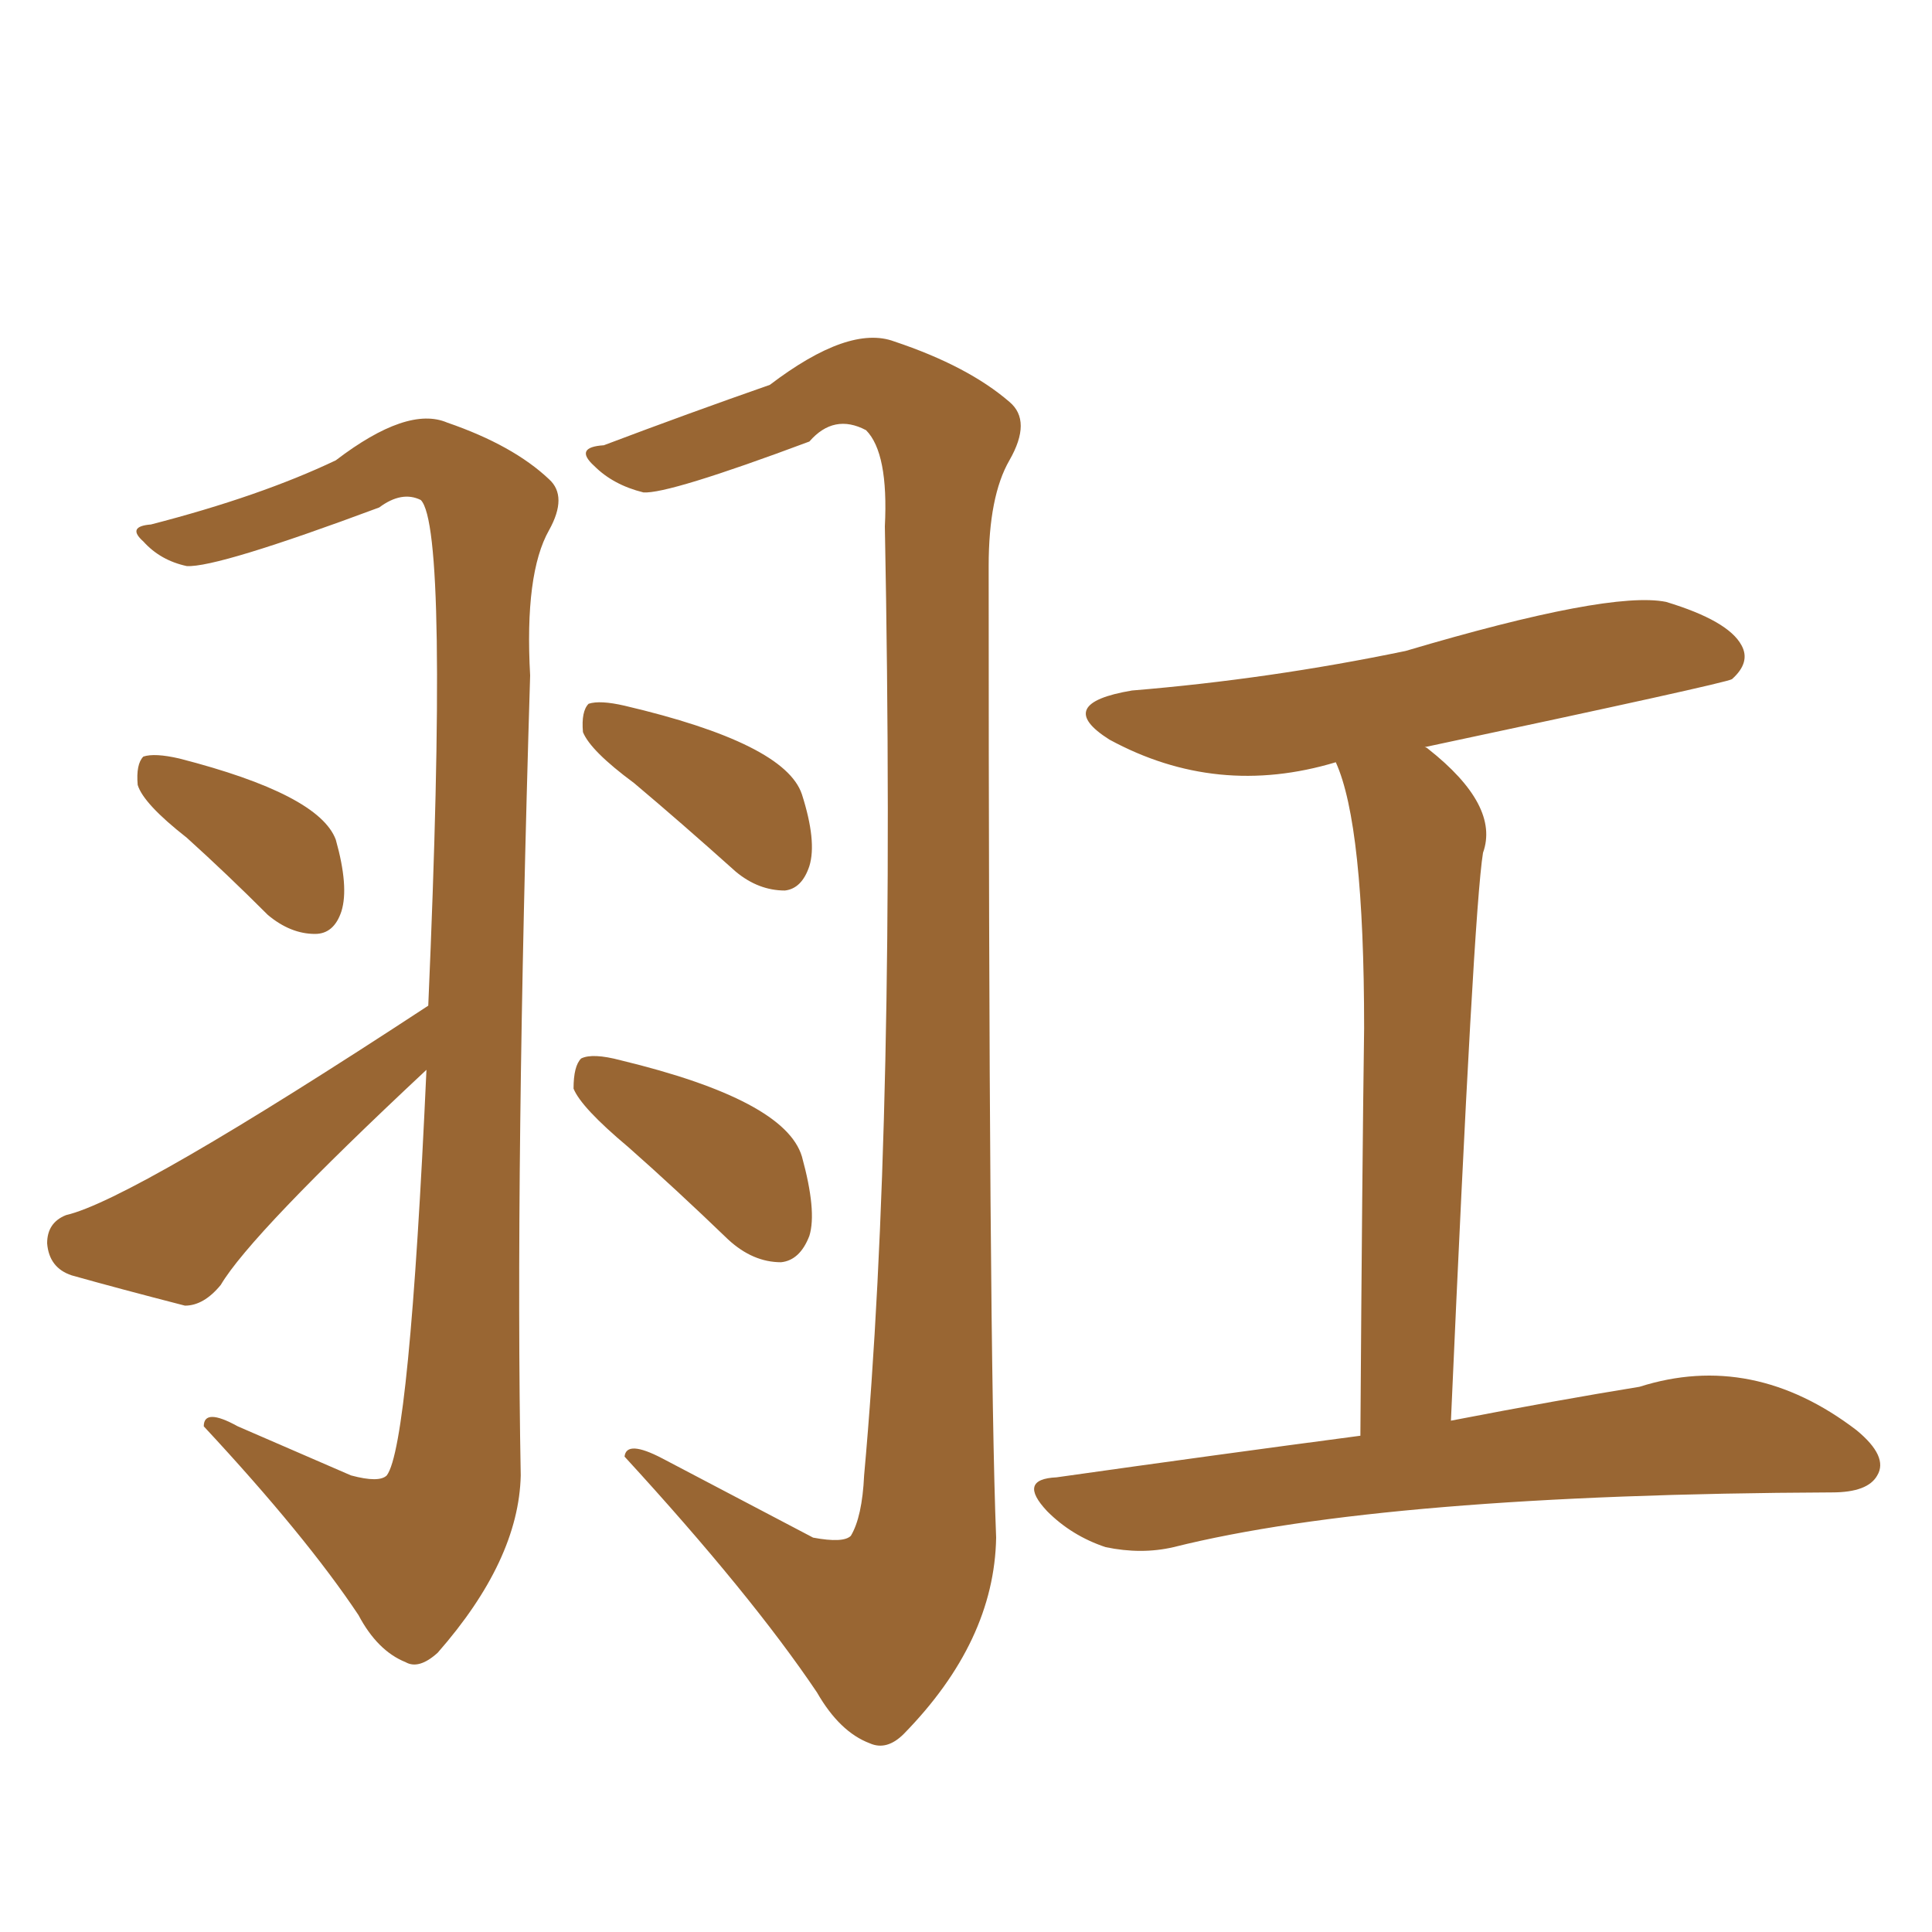 <svg xmlns="http://www.w3.org/2000/svg" xmlns:xlink="http://www.w3.org/1999/xlink" width="150" height="150"><path fill="#996633" padding="10" d="M14.50 65.04L14.50 65.04Q11.13 62.40 10.69 60.94L10.69 60.94Q10.55 59.33 11.13 58.74L11.13 58.74Q12.01 58.45 13.92 58.89L13.92 58.89Q24.76 61.67 26.07 65.19L26.07 65.19Q27.10 68.85 26.51 70.75L26.51 70.75Q25.93 72.51 24.46 72.51L24.46 72.51Q22.56 72.51 20.80 71.04L20.80 71.04Q17.58 67.82 14.50 65.04ZM33.25 78.08L33.25 78.08Q34.86 41.02 32.67 38.82L32.67 38.82Q31.20 38.09 29.44 39.40L29.44 39.40Q16.85 44.09 14.50 43.95L14.50 43.95Q12.45 43.51 11.13 42.04L11.13 42.04Q9.81 40.87 11.72 40.72L11.72 40.72Q20.21 38.53 26.07 35.74L26.07 35.74Q31.64 31.49 34.72 32.81L34.72 32.81Q39.84 34.57 42.63 37.21L42.63 37.21Q44.09 38.53 42.63 41.16L42.63 41.16Q40.72 44.53 41.16 52.44L41.16 52.44Q39.99 90.82 40.43 114.55L40.43 114.55Q40.28 121.14 33.98 128.32L33.98 128.32Q32.52 129.64 31.49 129.05L31.49 129.05Q29.30 128.17 27.83 125.39L27.83 125.39Q23.73 119.24 15.82 110.74L15.82 110.74Q15.82 109.28 18.46 110.74L18.46 110.74Q22.85 112.65 27.25 114.55L27.25 114.55Q29.44 115.14 30.03 114.55L30.03 114.55Q31.79 112.21 33.11 83.06L33.11 83.06Q19.48 95.80 17.14 99.76L17.14 99.76Q15.82 101.37 14.36 101.37L14.36 101.37Q9.23 100.05 5.57 99.02L5.57 99.02Q3.81 98.44 3.66 96.53L3.66 96.53Q3.66 94.92 5.13 94.34L5.13 94.34Q10.25 93.16 33.25 78.08ZM46.88 34.57L46.88 34.57Q53.47 32.08 59.77 29.88L59.77 29.88Q65.92 25.20 69.43 26.51L69.43 26.51Q75.15 28.42 78.37 31.20L78.37 31.20Q80.13 32.67 78.37 35.74L78.37 35.74Q76.76 38.53 76.76 43.95L76.76 43.95Q76.76 104.88 77.34 119.38L77.34 119.38Q77.20 127.44 70.17 134.62L70.17 134.62Q68.85 135.94 67.53 135.35L67.53 135.35Q65.19 134.47 63.43 131.40L63.43 131.40Q58.30 123.78 48.49 113.09L48.49 113.09Q48.63 111.77 51.42 113.23L51.42 113.23Q57.28 116.31 63.13 119.38L63.13 119.38Q65.48 119.82 66.06 119.24L66.06 119.24Q66.94 117.77 67.09 114.55L67.09 114.55Q69.58 87.01 68.70 40.87L68.70 40.87Q68.99 35.16 67.24 33.40L67.24 33.40Q64.75 32.08 62.84 34.28L62.84 34.28Q51.86 38.38 49.95 38.23L49.95 38.23Q47.61 37.65 46.14 36.18L46.14 36.18Q44.53 34.72 46.88 34.57ZM49.22 60.79L49.22 60.79Q45.85 58.30 45.26 56.84L45.26 56.84Q45.12 55.22 45.70 54.64L45.70 54.64Q46.58 54.35 48.49 54.79L48.49 54.79Q60.94 57.71 62.26 61.67L62.26 61.67Q63.43 65.33 62.84 67.24L62.84 67.24Q62.26 68.99 60.94 69.14L60.94 69.14Q58.89 69.14 57.13 67.68L57.13 67.68Q52.88 63.87 49.22 60.79ZM48.78 89.06L48.78 89.06Q45.12 85.99 44.53 84.52L44.53 84.52Q44.53 82.76 45.12 82.18L45.12 82.18Q46.00 81.74 48.19 82.32L48.19 82.32Q60.94 85.40 62.26 89.79L62.26 89.79Q63.43 94.04 62.84 95.95L62.84 95.95Q62.11 97.85 60.64 98.00L60.64 98.00Q58.45 98.00 56.54 96.24L56.54 96.24Q52.44 92.29 48.78 89.06ZM110.60 58.01L110.60 58.01L110.60 58.01Q110.74 58.01 110.89 58.15L110.89 58.15Q116.46 62.55 115.14 66.21L115.14 66.21Q114.40 70.75 112.65 110.30L112.65 110.30Q121.00 108.69 127.29 107.67L127.29 107.67Q136.08 104.88 144.14 111.04L144.14 111.04Q146.63 113.09 145.75 114.55L145.75 114.55Q145.02 115.87 142.24 115.87L142.24 115.87Q107.52 116.02 91.11 120.12L91.11 120.12Q88.62 120.70 85.84 120.12L85.84 120.12Q83.20 119.24 81.30 117.33L81.30 117.33Q78.96 114.84 82.03 114.70L82.03 114.70Q94.48 112.94 105.62 111.47L105.62 111.47Q105.76 90.53 105.91 79.83L105.91 79.83Q105.91 64.01 103.71 59.18L103.71 59.18Q94.48 61.96 86.13 57.42L86.13 57.42Q81.74 54.64 87.89 53.61L87.89 53.61Q98.58 52.73 109.13 50.54L109.13 50.54Q124.95 45.85 129.35 46.73L129.35 46.73Q134.18 48.19 135.21 50.10L135.21 50.10Q135.94 51.42 134.47 52.73L134.47 52.73Q134.03 53.03 110.60 58.01Z"/></svg>